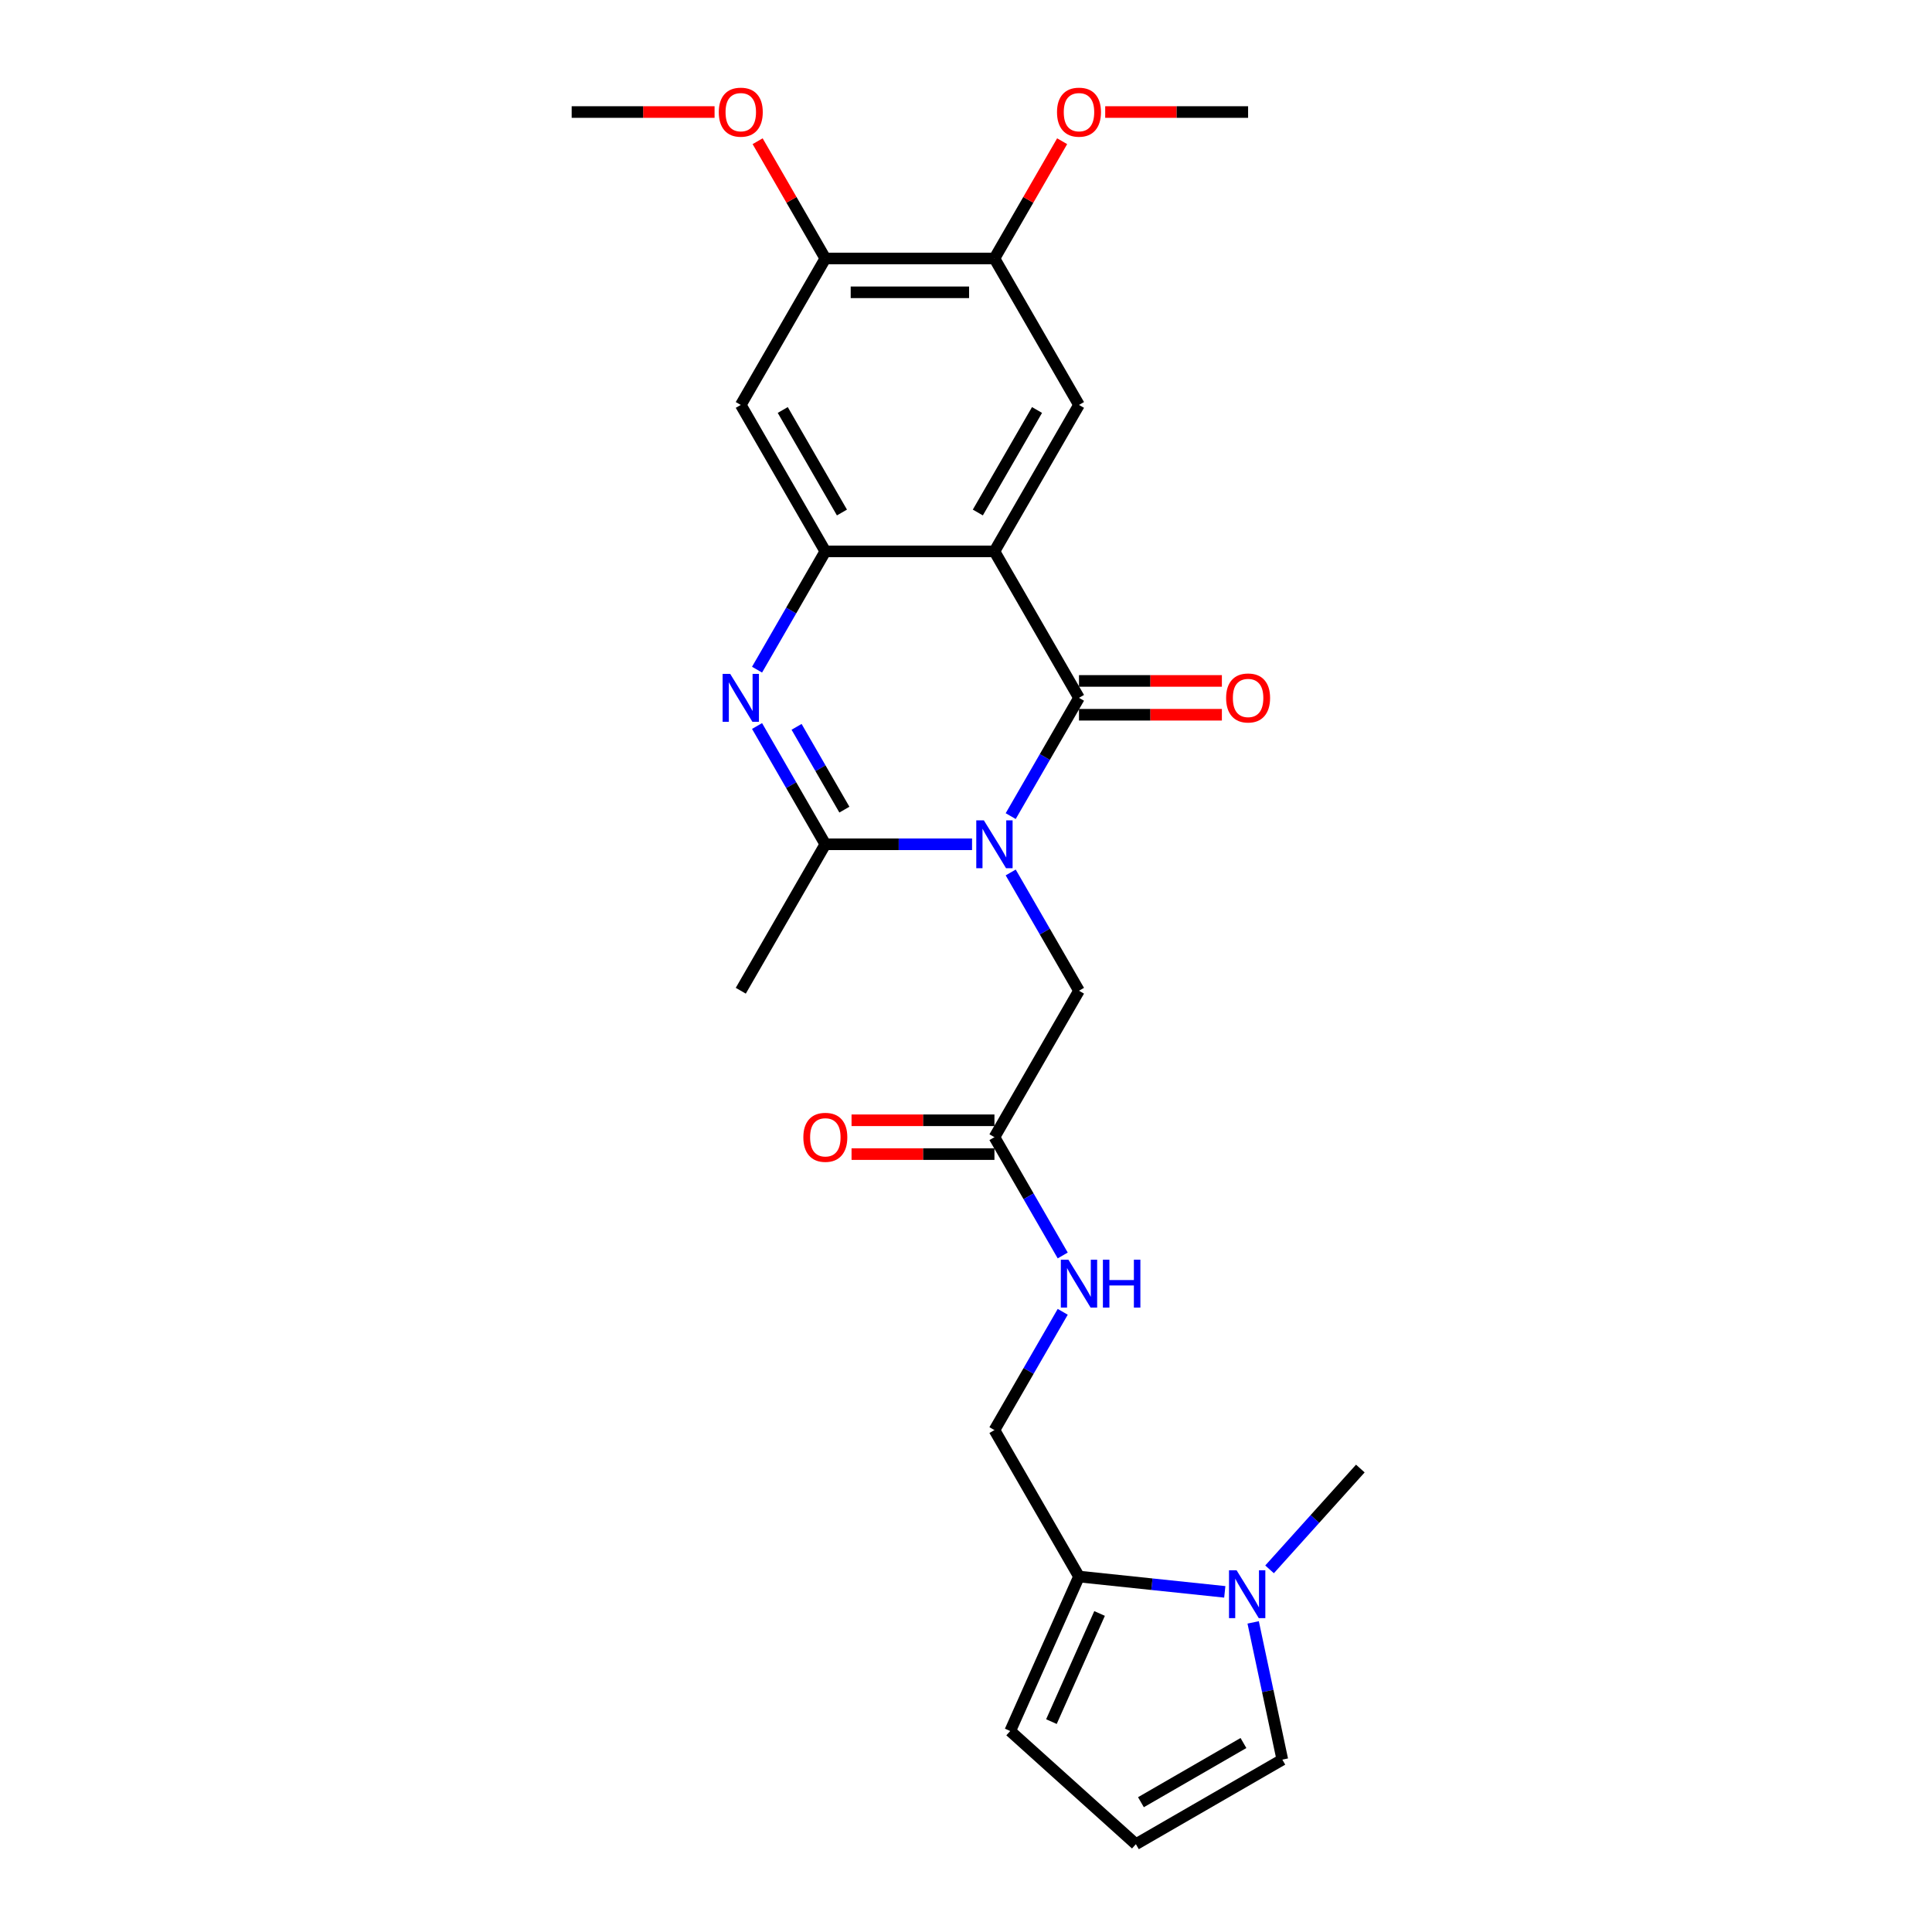 <?xml version='1.0' encoding='iso-8859-1'?>
<svg version='1.1' baseProfile='full'
              xmlns='http://www.w3.org/2000/svg'
                      xmlns:rdkit='http://www.rdkit.org/xml'
                      xmlns:xlink='http://www.w3.org/1999/xlink'
                  xml:space='preserve'
width='1000px' height='1000px' viewBox='0 0 1000 1000'>
<!-- END OF HEADER -->
<rect style='opacity:1.0;fill:#FFFFFF;stroke:none' width='1000' height='1000' x='0' y='0'> </rect>
<path class='bond-0' d='M 523.139,422.419 L 540.812,391.809' style='fill:none;fill-rule:evenodd;stroke:#0000FF;stroke-width:6px;stroke-linecap:butt;stroke-linejoin:miter;stroke-opacity:1' />
<path class='bond-0' d='M 540.812,391.809 L 558.485,361.199' style='fill:none;fill-rule:evenodd;stroke:#000000;stroke-width:6px;stroke-linecap:butt;stroke-linejoin:miter;stroke-opacity:1' />
<path class='bond-3' d='M 503.131,437.002 L 465.161,437.002' style='fill:none;fill-rule:evenodd;stroke:#0000FF;stroke-width:6px;stroke-linecap:butt;stroke-linejoin:miter;stroke-opacity:1' />
<path class='bond-3' d='M 465.161,437.002 L 427.191,437.002' style='fill:none;fill-rule:evenodd;stroke:#000000;stroke-width:6px;stroke-linecap:butt;stroke-linejoin:miter;stroke-opacity:1' />
<path class='bond-9' d='M 523.139,451.584 L 540.812,482.194' style='fill:none;fill-rule:evenodd;stroke:#0000FF;stroke-width:6px;stroke-linecap:butt;stroke-linejoin:miter;stroke-opacity:1' />
<path class='bond-9' d='M 540.812,482.194 L 558.485,512.804' style='fill:none;fill-rule:evenodd;stroke:#000000;stroke-width:6px;stroke-linecap:butt;stroke-linejoin:miter;stroke-opacity:1' />
<path class='bond-1' d='M 558.485,361.199 L 514.72,285.397' style='fill:none;fill-rule:evenodd;stroke:#000000;stroke-width:6px;stroke-linecap:butt;stroke-linejoin:miter;stroke-opacity:1' />
<path class='bond-13' d='M 558.485,369.952 L 595.466,369.952' style='fill:none;fill-rule:evenodd;stroke:#000000;stroke-width:6px;stroke-linecap:butt;stroke-linejoin:miter;stroke-opacity:1' />
<path class='bond-13' d='M 595.466,369.952 L 632.447,369.952' style='fill:none;fill-rule:evenodd;stroke:#FF0000;stroke-width:6px;stroke-linecap:butt;stroke-linejoin:miter;stroke-opacity:1' />
<path class='bond-13' d='M 558.485,352.446 L 595.466,352.446' style='fill:none;fill-rule:evenodd;stroke:#000000;stroke-width:6px;stroke-linecap:butt;stroke-linejoin:miter;stroke-opacity:1' />
<path class='bond-13' d='M 595.466,352.446 L 632.447,352.446' style='fill:none;fill-rule:evenodd;stroke:#FF0000;stroke-width:6px;stroke-linecap:butt;stroke-linejoin:miter;stroke-opacity:1' />
<path class='bond-5' d='M 514.72,285.397 L 558.485,209.594' style='fill:none;fill-rule:evenodd;stroke:#000000;stroke-width:6px;stroke-linecap:butt;stroke-linejoin:miter;stroke-opacity:1' />
<path class='bond-5' d='M 506.124,265.273 L 536.76,212.211' style='fill:none;fill-rule:evenodd;stroke:#000000;stroke-width:6px;stroke-linecap:butt;stroke-linejoin:miter;stroke-opacity:1' />
<path class='bond-26' d='M 514.72,285.397 L 427.191,285.397' style='fill:none;fill-rule:evenodd;stroke:#000000;stroke-width:6px;stroke-linecap:butt;stroke-linejoin:miter;stroke-opacity:1' />
<path class='bond-2' d='M 391.845,375.782 L 409.518,406.392' style='fill:none;fill-rule:evenodd;stroke:#0000FF;stroke-width:6px;stroke-linecap:butt;stroke-linejoin:miter;stroke-opacity:1' />
<path class='bond-2' d='M 409.518,406.392 L 427.191,437.002' style='fill:none;fill-rule:evenodd;stroke:#000000;stroke-width:6px;stroke-linecap:butt;stroke-linejoin:miter;stroke-opacity:1' />
<path class='bond-2' d='M 412.308,376.212 L 424.679,397.639' style='fill:none;fill-rule:evenodd;stroke:#0000FF;stroke-width:6px;stroke-linecap:butt;stroke-linejoin:miter;stroke-opacity:1' />
<path class='bond-2' d='M 424.679,397.639 L 437.05,419.066' style='fill:none;fill-rule:evenodd;stroke:#000000;stroke-width:6px;stroke-linecap:butt;stroke-linejoin:miter;stroke-opacity:1' />
<path class='bond-4' d='M 391.845,346.617 L 409.518,316.007' style='fill:none;fill-rule:evenodd;stroke:#0000FF;stroke-width:6px;stroke-linecap:butt;stroke-linejoin:miter;stroke-opacity:1' />
<path class='bond-4' d='M 409.518,316.007 L 427.191,285.397' style='fill:none;fill-rule:evenodd;stroke:#000000;stroke-width:6px;stroke-linecap:butt;stroke-linejoin:miter;stroke-opacity:1' />
<path class='bond-20' d='M 427.191,437.002 L 383.426,512.804' style='fill:none;fill-rule:evenodd;stroke:#000000;stroke-width:6px;stroke-linecap:butt;stroke-linejoin:miter;stroke-opacity:1' />
<path class='bond-7' d='M 427.191,285.397 L 383.426,209.594' style='fill:none;fill-rule:evenodd;stroke:#000000;stroke-width:6px;stroke-linecap:butt;stroke-linejoin:miter;stroke-opacity:1' />
<path class='bond-7' d='M 435.787,265.273 L 405.151,212.211' style='fill:none;fill-rule:evenodd;stroke:#000000;stroke-width:6px;stroke-linecap:butt;stroke-linejoin:miter;stroke-opacity:1' />
<path class='bond-10' d='M 558.485,209.594 L 514.72,133.791' style='fill:none;fill-rule:evenodd;stroke:#000000;stroke-width:6px;stroke-linecap:butt;stroke-linejoin:miter;stroke-opacity:1' />
<path class='bond-6' d='M 633.946,823.946 L 596.215,819.981' style='fill:none;fill-rule:evenodd;stroke:#0000FF;stroke-width:6px;stroke-linecap:butt;stroke-linejoin:miter;stroke-opacity:1' />
<path class='bond-6' d='M 596.215,819.981 L 558.485,816.015' style='fill:none;fill-rule:evenodd;stroke:#000000;stroke-width:6px;stroke-linecap:butt;stroke-linejoin:miter;stroke-opacity:1' />
<path class='bond-14' d='M 648.634,839.747 L 656.184,875.264' style='fill:none;fill-rule:evenodd;stroke:#0000FF;stroke-width:6px;stroke-linecap:butt;stroke-linejoin:miter;stroke-opacity:1' />
<path class='bond-14' d='M 656.184,875.264 L 663.733,910.781' style='fill:none;fill-rule:evenodd;stroke:#000000;stroke-width:6px;stroke-linecap:butt;stroke-linejoin:miter;stroke-opacity:1' />
<path class='bond-23' d='M 657.124,812.293 L 680.613,786.205' style='fill:none;fill-rule:evenodd;stroke:#0000FF;stroke-width:6px;stroke-linecap:butt;stroke-linejoin:miter;stroke-opacity:1' />
<path class='bond-23' d='M 680.613,786.205 L 704.103,760.117' style='fill:none;fill-rule:evenodd;stroke:#000000;stroke-width:6px;stroke-linecap:butt;stroke-linejoin:miter;stroke-opacity:1' />
<path class='bond-11' d='M 383.426,209.594 L 427.191,133.791' style='fill:none;fill-rule:evenodd;stroke:#000000;stroke-width:6px;stroke-linecap:butt;stroke-linejoin:miter;stroke-opacity:1' />
<path class='bond-8' d='M 558.485,816.015 L 514.72,740.212' style='fill:none;fill-rule:evenodd;stroke:#000000;stroke-width:6px;stroke-linecap:butt;stroke-linejoin:miter;stroke-opacity:1' />
<path class='bond-17' d='M 558.485,816.015 L 522.883,895.977' style='fill:none;fill-rule:evenodd;stroke:#000000;stroke-width:6px;stroke-linecap:butt;stroke-linejoin:miter;stroke-opacity:1' />
<path class='bond-17' d='M 569.137,835.129 L 544.216,891.103' style='fill:none;fill-rule:evenodd;stroke:#000000;stroke-width:6px;stroke-linecap:butt;stroke-linejoin:miter;stroke-opacity:1' />
<path class='bond-12' d='M 558.485,512.804 L 514.72,588.607' style='fill:none;fill-rule:evenodd;stroke:#000000;stroke-width:6px;stroke-linecap:butt;stroke-linejoin:miter;stroke-opacity:1' />
<path class='bond-21' d='M 514.72,133.791 L 532.241,103.444' style='fill:none;fill-rule:evenodd;stroke:#000000;stroke-width:6px;stroke-linecap:butt;stroke-linejoin:miter;stroke-opacity:1' />
<path class='bond-21' d='M 532.241,103.444 L 549.762,73.096' style='fill:none;fill-rule:evenodd;stroke:#FF0000;stroke-width:6px;stroke-linecap:butt;stroke-linejoin:miter;stroke-opacity:1' />
<path class='bond-27' d='M 514.72,133.791 L 427.191,133.791' style='fill:none;fill-rule:evenodd;stroke:#000000;stroke-width:6px;stroke-linecap:butt;stroke-linejoin:miter;stroke-opacity:1' />
<path class='bond-27' d='M 501.591,151.297 L 440.32,151.297' style='fill:none;fill-rule:evenodd;stroke:#000000;stroke-width:6px;stroke-linecap:butt;stroke-linejoin:miter;stroke-opacity:1' />
<path class='bond-22' d='M 427.191,133.791 L 409.67,103.444' style='fill:none;fill-rule:evenodd;stroke:#000000;stroke-width:6px;stroke-linecap:butt;stroke-linejoin:miter;stroke-opacity:1' />
<path class='bond-22' d='M 409.67,103.444 L 392.149,73.096' style='fill:none;fill-rule:evenodd;stroke:#FF0000;stroke-width:6px;stroke-linecap:butt;stroke-linejoin:miter;stroke-opacity:1' />
<path class='bond-16' d='M 514.72,588.607 L 532.393,619.217' style='fill:none;fill-rule:evenodd;stroke:#000000;stroke-width:6px;stroke-linecap:butt;stroke-linejoin:miter;stroke-opacity:1' />
<path class='bond-16' d='M 532.393,619.217 L 550.066,649.827' style='fill:none;fill-rule:evenodd;stroke:#0000FF;stroke-width:6px;stroke-linecap:butt;stroke-linejoin:miter;stroke-opacity:1' />
<path class='bond-19' d='M 514.72,579.854 L 477.739,579.854' style='fill:none;fill-rule:evenodd;stroke:#000000;stroke-width:6px;stroke-linecap:butt;stroke-linejoin:miter;stroke-opacity:1' />
<path class='bond-19' d='M 477.739,579.854 L 440.758,579.854' style='fill:none;fill-rule:evenodd;stroke:#FF0000;stroke-width:6px;stroke-linecap:butt;stroke-linejoin:miter;stroke-opacity:1' />
<path class='bond-19' d='M 514.72,597.36 L 477.739,597.36' style='fill:none;fill-rule:evenodd;stroke:#000000;stroke-width:6px;stroke-linecap:butt;stroke-linejoin:miter;stroke-opacity:1' />
<path class='bond-19' d='M 477.739,597.36 L 440.758,597.36' style='fill:none;fill-rule:evenodd;stroke:#FF0000;stroke-width:6px;stroke-linecap:butt;stroke-linejoin:miter;stroke-opacity:1' />
<path class='bond-28' d='M 663.733,910.781 L 587.93,954.545' style='fill:none;fill-rule:evenodd;stroke:#000000;stroke-width:6px;stroke-linecap:butt;stroke-linejoin:miter;stroke-opacity:1' />
<path class='bond-28' d='M 643.61,902.185 L 590.548,932.82' style='fill:none;fill-rule:evenodd;stroke:#000000;stroke-width:6px;stroke-linecap:butt;stroke-linejoin:miter;stroke-opacity:1' />
<path class='bond-15' d='M 587.93,954.545 L 522.883,895.977' style='fill:none;fill-rule:evenodd;stroke:#000000;stroke-width:6px;stroke-linecap:butt;stroke-linejoin:miter;stroke-opacity:1' />
<path class='bond-18' d='M 550.066,678.992 L 532.393,709.602' style='fill:none;fill-rule:evenodd;stroke:#0000FF;stroke-width:6px;stroke-linecap:butt;stroke-linejoin:miter;stroke-opacity:1' />
<path class='bond-18' d='M 532.393,709.602 L 514.72,740.212' style='fill:none;fill-rule:evenodd;stroke:#000000;stroke-width:6px;stroke-linecap:butt;stroke-linejoin:miter;stroke-opacity:1' />
<path class='bond-25' d='M 572.052,57.989 L 609.033,57.989' style='fill:none;fill-rule:evenodd;stroke:#FF0000;stroke-width:6px;stroke-linecap:butt;stroke-linejoin:miter;stroke-opacity:1' />
<path class='bond-25' d='M 609.033,57.989 L 646.014,57.989' style='fill:none;fill-rule:evenodd;stroke:#000000;stroke-width:6px;stroke-linecap:butt;stroke-linejoin:miter;stroke-opacity:1' />
<path class='bond-24' d='M 369.859,57.989 L 332.878,57.989' style='fill:none;fill-rule:evenodd;stroke:#FF0000;stroke-width:6px;stroke-linecap:butt;stroke-linejoin:miter;stroke-opacity:1' />
<path class='bond-24' d='M 332.878,57.989 L 295.897,57.989' style='fill:none;fill-rule:evenodd;stroke:#000000;stroke-width:6px;stroke-linecap:butt;stroke-linejoin:miter;stroke-opacity:1' />
<path  class='atom-0' d='M 509.241 424.608
L 517.364 437.737
Q 518.169 439.032, 519.464 441.378
Q 520.76 443.724, 520.83 443.864
L 520.83 424.608
L 524.121 424.608
L 524.121 449.396
L 520.725 449.396
L 512.007 435.041
Q 510.991 433.361, 509.906 431.435
Q 508.856 429.509, 508.541 428.914
L 508.541 449.396
L 505.319 449.396
L 505.319 424.608
L 509.241 424.608
' fill='#0000FF'/>
<path  class='atom-3' d='M 377.947 348.805
L 386.07 361.934
Q 386.875 363.23, 388.17 365.576
Q 389.466 367.921, 389.536 368.062
L 389.536 348.805
L 392.827 348.805
L 392.827 373.593
L 389.431 373.593
L 380.713 359.239
Q 379.697 357.558, 378.612 355.632
Q 377.562 353.707, 377.247 353.111
L 377.247 373.593
L 374.026 373.593
L 374.026 348.805
L 377.947 348.805
' fill='#0000FF'/>
<path  class='atom-7' d='M 640.055 812.77
L 648.178 825.899
Q 648.983 827.195, 650.279 829.541
Q 651.574 831.886, 651.644 832.026
L 651.644 812.77
L 654.935 812.77
L 654.935 837.558
L 651.539 837.558
L 642.821 823.204
Q 641.806 821.523, 640.721 819.597
Q 639.67 817.672, 639.355 817.076
L 639.355 837.558
L 636.134 837.558
L 636.134 812.77
L 640.055 812.77
' fill='#0000FF'/>
<path  class='atom-14' d='M 634.635 361.269
Q 634.635 355.317, 637.576 351.991
Q 640.517 348.665, 646.014 348.665
Q 651.511 348.665, 654.452 351.991
Q 657.393 355.317, 657.393 361.269
Q 657.393 367.291, 654.417 370.722
Q 651.441 374.119, 646.014 374.119
Q 640.552 374.119, 637.576 370.722
Q 634.635 367.326, 634.635 361.269
M 646.014 371.318
Q 649.795 371.318, 651.826 368.797
Q 653.892 366.241, 653.892 361.269
Q 653.892 356.403, 651.826 353.952
Q 649.795 351.466, 646.014 351.466
Q 642.233 351.466, 640.167 353.917
Q 638.136 356.368, 638.136 361.269
Q 638.136 366.276, 640.167 368.797
Q 642.233 371.318, 646.014 371.318
' fill='#FF0000'/>
<path  class='atom-17' d='M 553.005 652.016
L 561.128 665.145
Q 561.933 666.44, 563.229 668.786
Q 564.524 671.132, 564.594 671.272
L 564.594 652.016
L 567.885 652.016
L 567.885 676.804
L 564.489 676.804
L 555.771 662.449
Q 554.756 660.768, 553.671 658.843
Q 552.62 656.917, 552.305 656.322
L 552.305 676.804
L 549.084 676.804
L 549.084 652.016
L 553.005 652.016
' fill='#0000FF'/>
<path  class='atom-17' d='M 570.861 652.016
L 574.223 652.016
L 574.223 662.554
L 586.897 662.554
L 586.897 652.016
L 590.258 652.016
L 590.258 676.804
L 586.897 676.804
L 586.897 665.355
L 574.223 665.355
L 574.223 676.804
L 570.861 676.804
L 570.861 652.016
' fill='#0000FF'/>
<path  class='atom-20' d='M 415.812 588.677
Q 415.812 582.725, 418.753 579.399
Q 421.694 576.073, 427.191 576.073
Q 432.688 576.073, 435.629 579.399
Q 438.57 582.725, 438.57 588.677
Q 438.57 594.699, 435.594 598.13
Q 432.618 601.526, 427.191 601.526
Q 421.729 601.526, 418.753 598.13
Q 415.812 594.734, 415.812 588.677
M 427.191 598.725
Q 430.972 598.725, 433.003 596.205
Q 435.068 593.649, 435.068 588.677
Q 435.068 583.81, 433.003 581.36
Q 430.972 578.874, 427.191 578.874
Q 423.41 578.874, 421.344 581.325
Q 419.313 583.775, 419.313 588.677
Q 419.313 593.684, 421.344 596.205
Q 423.41 598.725, 427.191 598.725
' fill='#FF0000'/>
<path  class='atom-22' d='M 547.106 58.059
Q 547.106 52.107, 550.047 48.781
Q 552.988 45.455, 558.485 45.455
Q 563.982 45.455, 566.923 48.781
Q 569.864 52.107, 569.864 58.059
Q 569.864 64.081, 566.888 67.512
Q 563.912 70.908, 558.485 70.908
Q 553.023 70.908, 550.047 67.512
Q 547.106 64.116, 547.106 58.059
M 558.485 68.107
Q 562.266 68.107, 564.297 65.586
Q 566.362 63.03, 566.362 58.059
Q 566.362 53.192, 564.297 50.741
Q 562.266 48.255, 558.485 48.255
Q 554.704 48.255, 552.638 50.706
Q 550.607 53.157, 550.607 58.059
Q 550.607 63.065, 552.638 65.586
Q 554.704 68.107, 558.485 68.107
' fill='#FF0000'/>
<path  class='atom-23' d='M 372.047 58.059
Q 372.047 52.107, 374.988 48.781
Q 377.929 45.455, 383.426 45.455
Q 388.923 45.455, 391.864 48.781
Q 394.805 52.107, 394.805 58.059
Q 394.805 64.081, 391.829 67.512
Q 388.853 70.908, 383.426 70.908
Q 377.964 70.908, 374.988 67.512
Q 372.047 64.116, 372.047 58.059
M 383.426 68.107
Q 387.207 68.107, 389.238 65.586
Q 391.304 63.03, 391.304 58.059
Q 391.304 53.192, 389.238 50.741
Q 387.207 48.255, 383.426 48.255
Q 379.645 48.255, 377.579 50.706
Q 375.549 53.157, 375.549 58.059
Q 375.549 63.065, 377.579 65.586
Q 379.645 68.107, 383.426 68.107
' fill='#FF0000'/>
</svg>
